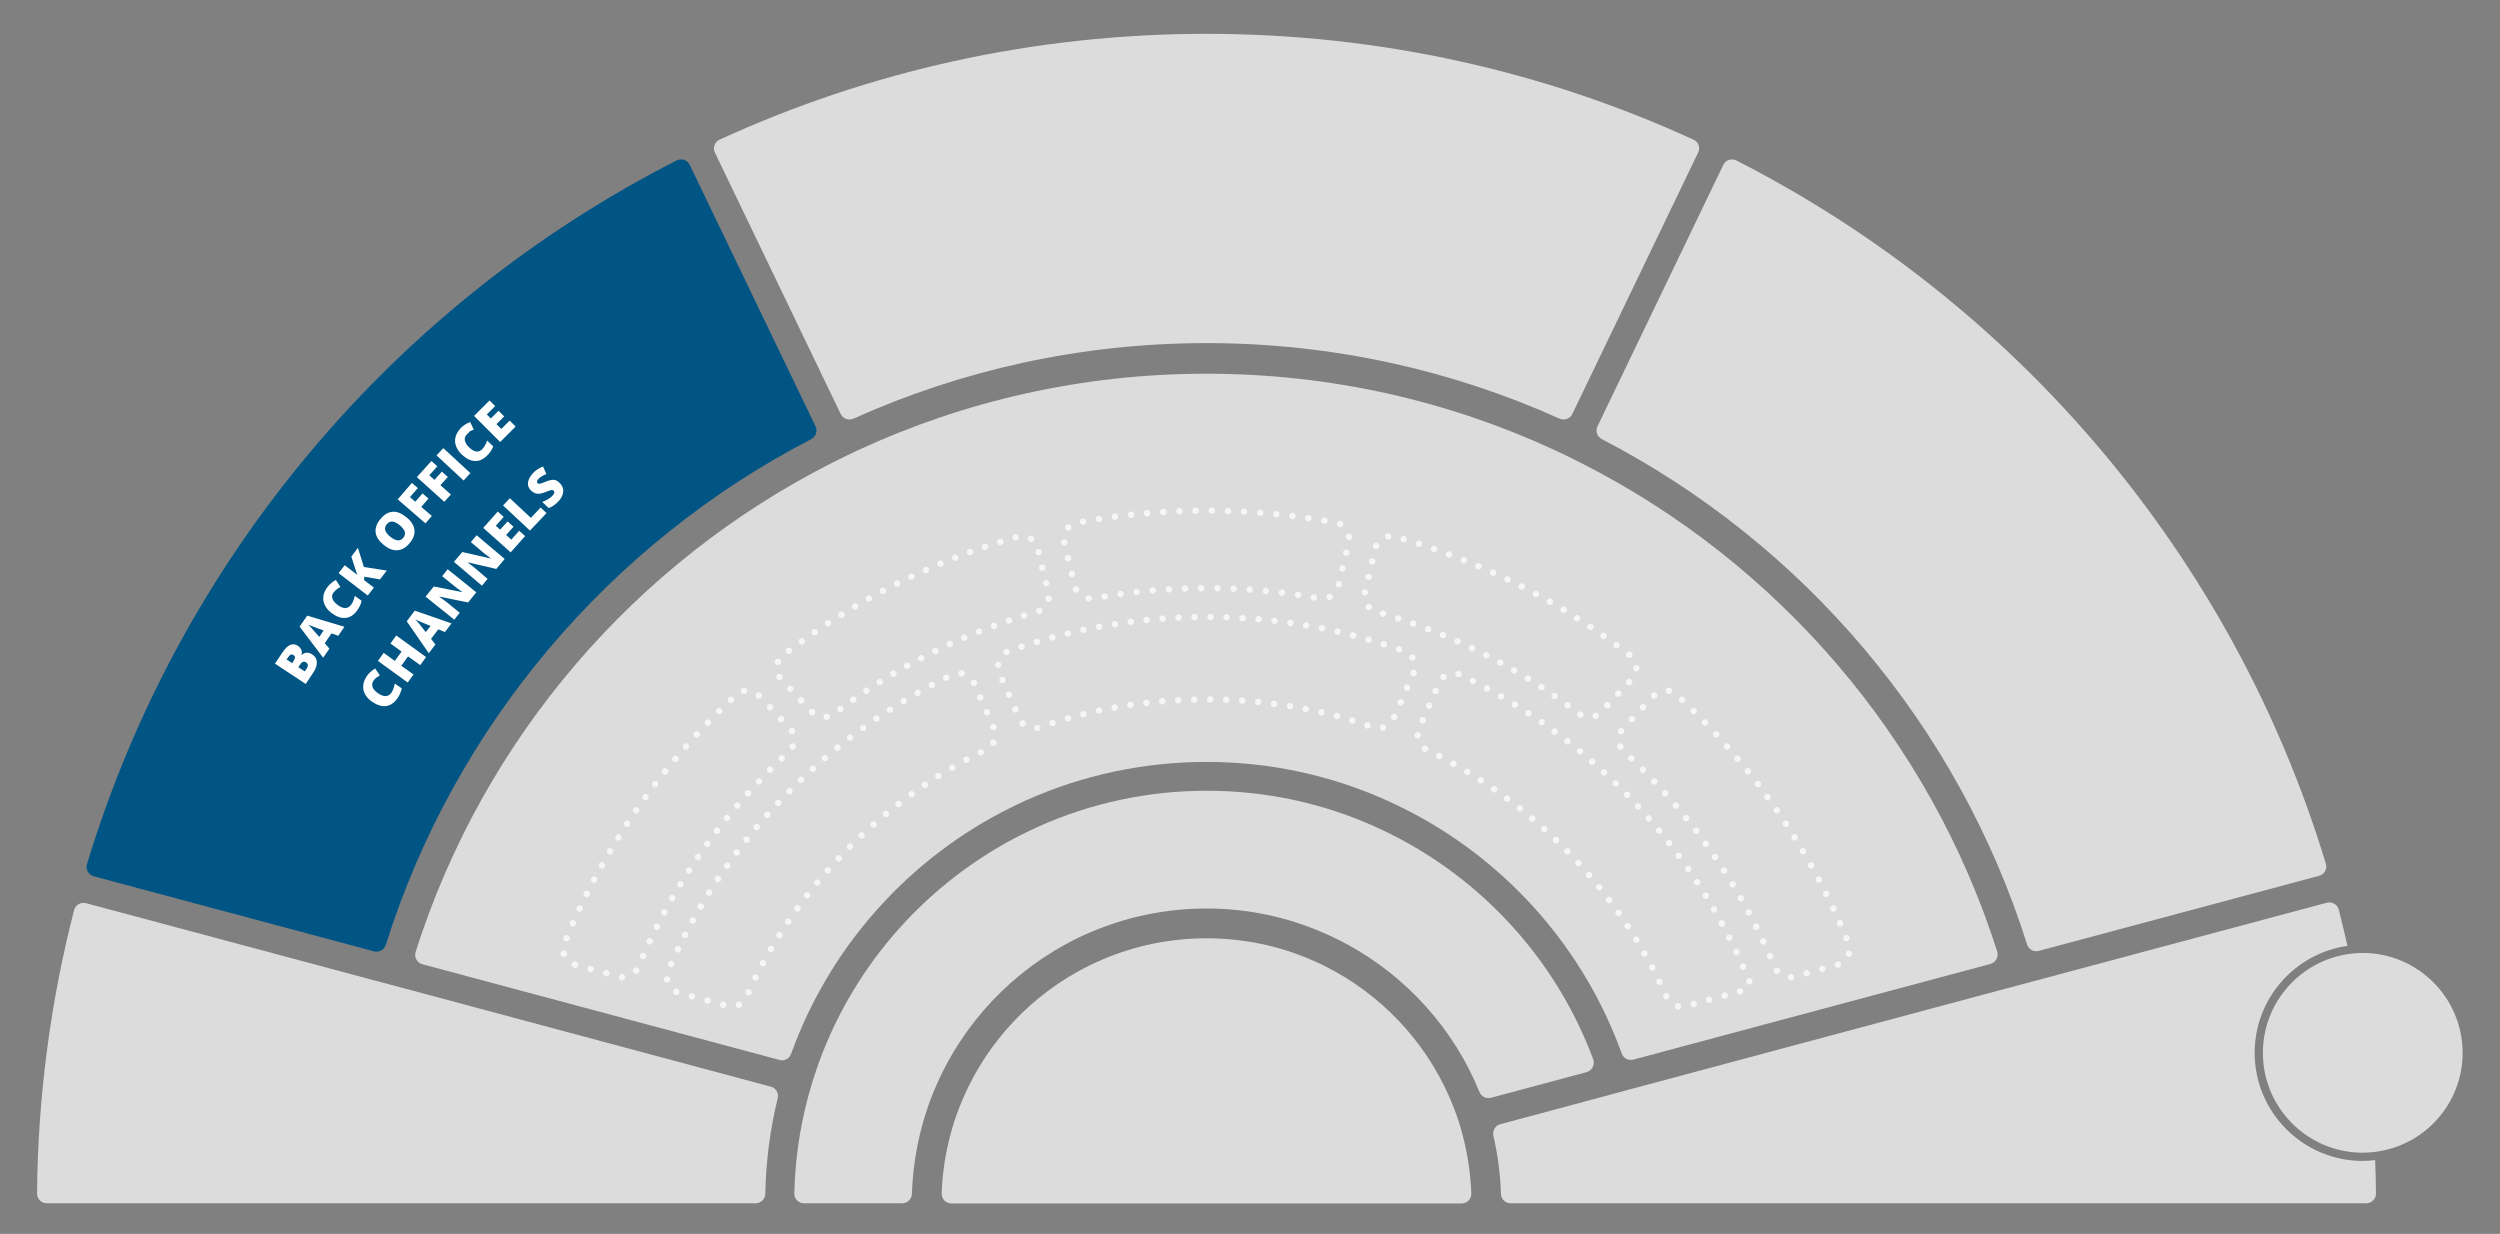 <?xml version="1.0" encoding="utf-8"?>
<!-- Generator: Adobe Illustrator 27.8.1, SVG Export Plug-In . SVG Version: 6.00 Build 0)  -->
<svg version="1.1" id="Layer" xmlns="http://www.w3.org/2000/svg" xmlns:xlink="http://www.w3.org/1999/xlink" x="0px" y="0px"
	 viewBox="0 0 1552 766" style="enable-background:new 0 0 1552 766;" xml:space="preserve">
<rect x="0" y="0" width="1552" height="766" fill="#808080" stroke="none"/>
<style type="text/css">
	.Drop_x0020_Shadow{fill:none;}
	.Outer_x0020_Glow_x0020_5_x0020_pt{fill:none;}
	.Blue_x0020_Neon{fill:none;stroke:#8AACDA;stroke-width:7;stroke-linecap:round;stroke-linejoin:round;}
	.Chrome_x0020_Highlight{fill:url(#SVGID_1_);stroke:#FFFFFF;stroke-width:0.363;stroke-miterlimit:1;}
	.Jive_GS{fill:#FFDD00;}
	.Alyssa_GS{fill:#A6D0E4;}
	.st0{fill:#DCDCDC;}
	.st1{fill:#005584;}
	.st2{opacity:0.75;}
	.st3{fill:none;stroke:#FFFFFF;stroke-width:4;stroke-linecap:round;stroke-linejoin:round;stroke-dasharray:0,10.06;}
	.st4{fill:none;stroke:#FFFFFF;stroke-width:4;stroke-linecap:round;stroke-linejoin:round;stroke-dasharray:0,9.889;}
	.st5{fill:none;stroke:#FFFFFF;stroke-width:4;stroke-linecap:round;stroke-linejoin:round;stroke-dasharray:0,10.044;}
	.st6{fill:none;stroke:#FFFFFF;stroke-width:4;stroke-linecap:round;stroke-linejoin:round;stroke-dasharray:0,9.889;}
	.st7{fill:none;stroke:#FFFFFF;stroke-width:4;stroke-linecap:round;stroke-linejoin:round;stroke-dasharray:0,10.06;}
	.st8{fill:none;stroke:#FFFFFF;stroke-width:4;stroke-linecap:round;stroke-linejoin:round;stroke-dasharray:0,10.06;}
	.st9{fill:none;stroke:#FFFFFF;stroke-width:4;stroke-linecap:round;stroke-linejoin:round;stroke-dasharray:0,9.94;}
	.st10{fill:none;stroke:#FFFFFF;stroke-width:4;stroke-linecap:round;stroke-linejoin:round;stroke-dasharray:0,9.953;}
	.st11{fill:#FFFFFF;}
</style>
<linearGradient id="SVGID_1_" gradientUnits="userSpaceOnUse" x1="-4829" y1="-223" x2="-4829" y2="-224">
	<stop  offset="0" style="stop-color:#656565"/>
	<stop  offset="0.618" style="stop-color:#1B1B1B"/>
	<stop  offset="0.629" style="stop-color:#545454"/>
	<stop  offset="0.983" style="stop-color:#3E3E3E"/>
</linearGradient>
<g>
	<path class="st0" d="M1399.7,653.6c0-33.8,25.1-61.8,57.6-66.4c-1.7-7.6-3.5-15.1-5.4-22.5c-0.8-3.2-4.1-5.1-7.4-4.3l-179.7,48.1
		l-18.4,4.9l-232.8,62.4l-17.4,4.7l-64.8,17.4c-3.1,0.8-5,4-4.3,7.2c2.7,11.6,4.3,23.7,4.7,36.1c0.1,3.2,2.7,5.8,6,5.8H1469
		c3.3,0,6-2.7,6-6c-0.1-7-0.2-13.9-0.5-20.8c-2.5,0.3-5.1,0.5-7.8,0.5C1429.8,720.7,1399.7,690.6,1399.7,653.6z"/>
	<path class="st0" d="M1466.8,591.6c-2.8,0-5.6,0.2-8.4,0.6c-30.2,4.1-53.6,30.1-53.6,61.4c0,34.2,27.8,62,62,62
		c2.5,0,5-0.2,7.5-0.5c30.7-3.7,54.5-29.9,54.5-61.5C1528.8,619.4,1500.9,591.6,1466.8,591.6z"/>
</g>
<path class="st0" d="M907.9,704.2c-1.5-5.7-3.3-11.2-5.4-16.5c-13.9-36.1-40.2-66-73.7-84.6c-5.1-2.8-10.3-5.4-15.6-7.6
	c-19.7-8.4-41.4-13-64.2-13s-44.4,4.6-64.2,13c-5.4,2.3-10.6,4.8-15.6,7.6c-33.5,18.6-59.9,48.6-73.8,84.8
	c-2.1,5.4-3.9,10.9-5.4,16.6c-3.1,11.7-5,23.8-5.4,36.4c-0.1,3.4,2.6,6.2,6,6.2h316.8c3.4,0,6.1-2.8,6-6.2
	C912.9,728.2,911,716,907.9,704.2z"/>
<path class="st0" d="M984.9,665.6l-59.3,15.9c-2.9,0.8-6-0.7-7.1-3.5c-15.9-39.1-45-71.4-81.7-91.5c-5.1-2.8-10.3-5.3-15.6-7.6
	C799,569.3,774.6,564,749,564s-50,5.3-72.2,14.8c-5.4,2.3-10.6,4.8-15.6,7.6c-38.3,21-68.3,55.3-83.7,96.7c-2,5.4-3.8,11-5.3,16.6
	c-3.5,13.3-5.6,27.2-6.1,41.5c-0.1,3.2-2.7,5.8-6,5.8h-61c-3.4,0-6.1-2.8-6-6.1c0.5-20.7,3.4-40.8,8.6-60.1
	c1.5-5.6,3.2-11.2,5.1-16.7c21.2-62,65.6-113.3,122.8-143.6c5.1-2.7,10.3-5.2,15.6-7.6c31.7-14.1,66.9-22,103.9-22
	s72.1,7.8,103.9,22c5.3,2.4,10.5,4.9,15.6,7.6c55.2,29.2,98.5,78,120.5,137.2C990.2,661,988.3,664.7,984.9,665.6z"/>
<path class="st0" d="M482.8,681.8c-4.7,19.1-7.3,38.9-7.7,59.3c-0.1,3.3-2.7,5.9-6,5.9H29c-3.3,0-6-2.7-6-6
	c0.5-60.7,8.5-119.7,23-176c0.8-3.2,4.1-5.1,7.4-4.3L233,608.8l18.4,4.9l227.1,60.9C481.7,675.4,483.6,678.6,482.8,681.8z"/>
<path class="st0" d="M1235.7,598.4L1014,657.8c-3,0.8-6.1-0.8-7.2-3.7c-23.3-64.7-70.3-118.1-130.5-149.7
	c-5.1-2.7-10.3-5.2-15.6-7.6C826.6,481.5,788.8,473,749,473s-77.6,8.5-111.7,23.7c-5.3,2.4-10.5,4.9-15.6,7.6
	c-60.3,31.7-107.3,85.2-130.6,150c-1.1,2.9-4.2,4.6-7.2,3.7l-221.7-59.4c-3.3-0.9-5.2-4.4-4.2-7.6c42.1-132.7,136.5-242.1,259-303.9
	c5.2-2.6,10.4-5.2,15.6-7.6C598.5,249,671.8,232,749,232s150.5,17,216.3,47.5c5.3,2.4,10.5,5,15.6,7.6
	c122.4,61.8,216.8,171.1,259,303.7C1240.9,594,1239,597.5,1235.7,598.4z"/>
<path class="st1" d="M420.1,99.6C245.5,188.5,111.6,345.9,54,536.5c-1,3.2,0.9,6.6,4.2,7.5l174,46.6c3.1,0.8,6.3-0.9,7.3-4
	c42.9-136.4,139.1-249.2,264.1-314c2.9-1.5,4.1-5,2.7-7.9l-78.1-162.3C426.7,99.3,423.1,98.1,420.1,99.6z"/>
<path class="st0" d="M749,21c-107.9,0-210.3,23.5-302.3,65.7c-3,1.4-4.3,5-2.9,8l78.1,162.3c1.4,2.9,4.9,4.2,7.9,2.9
	C596.7,229.8,670.9,213,749,213s152.3,16.8,219.2,46.9c3,1.3,6.5,0.1,7.9-2.9l78.1-162.3c1.5-3,0.2-6.7-2.9-8
	C959.3,44.5,856.9,21,749,21z"/>
<path class="st0" d="M1069.8,102.4l-78.1,162.3c-1.4,2.9-0.2,6.4,2.7,7.9c125,64.8,221.1,177.5,264,313.7c1,3.1,4.2,4.9,7.3,4
	l174-46.6c3.3-0.9,5.2-4.3,4.2-7.5c-57.7-190.4-191.5-347.7-366-436.6C1074.9,98.1,1071.3,99.3,1069.8,102.4z"/>
<g class="st2">
	<path class="st3" d="M357,598.9l27.3,7.4c4.9,1.3,9.9-1.2,11.9-5.8c21.3-51.3,53.5-96.9,93.7-134.1c4.1-3.8,4.4-10.2,0.5-14.2
		l-19.3-20.4c-3.8-4-10-4.2-14-0.5c-46,42.6-82.7,95.1-106.7,154.2C348.1,591.1,351.2,597.4,357,598.9
		C357,598.9,351.2,597.4,357,598.9z"/>
</g>
<g class="st2">
	<path class="st4" d="M504.2,442.1c3.5,3.7,9.3,4.2,13.4,1.1c25.3-19.3,53.1-35.5,82.5-48c14.2-6,28.8-11.2,43.8-15.5
		c5.1-1.5,8.2-6.8,6.9-12l-6.6-27.2c-1.3-5.5-7-8.8-12.4-7.3c-53.6,15.2-102.9,40.4-145.8,73.7c-4.7,3.6-5.1,10.5-1.1,14.7
		L504.2,442.1L504.2,442.1z"/>
</g>
<g class="st2">
	<path class="st5" d="M660.7,336.7l6.6,27.3c1.3,5.2,6.4,8.4,11.6,7.5c45.2-8.5,95-8.5,140.2,0c5.2,1,10.3-2.3,11.6-7.5l6.6-27.3
		c1.3-5.5-2.2-11.1-7.8-12.2c-26.1-4.9-53-7.5-80.5-7.5s-54.4,2.6-80.5,7.5C662.9,325.6,659.3,331.2,660.7,336.7L660.7,336.7z"/>
</g>
<g class="st2">
	<path class="st6" d="M847.3,367.7c-1.3,5.2,1.8,10.5,6.9,12c27.9,8,54.8,19.1,80,33.2c16.2,9,31.6,19.1,46.2,30.3
		c4.1,3.1,9.8,2.7,13.4-1.1l19.3-20.5c4-4.3,3.6-11.1-1.1-14.7c-42.9-33.2-92.2-58.5-145.8-73.7c-5.4-1.5-11.1,1.8-12.4,7.3
		L847.3,367.7L847.3,367.7z"/>
</g>
<g class="st2">
	<path class="st7" d="M1026.9,431.8l-19.3,20.4c-3.8,4.1-3.6,10.4,0.5,14.2c40.2,37.1,72.4,82.8,93.7,134.1c1.9,4.6,7,7.2,11.9,5.8
		l27.2-7.4c5.8-1.6,8.9-7.9,6.6-13.5c-24-59.1-60.6-111.6-106.7-154.2C1036.9,427.6,1030.7,427.8,1026.9,431.8
		C1026.9,431.8,1030.7,427.8,1026.9,431.8z"/>
</g>
<g class="st2">
	<path class="st8" d="M604.6,423.9c-2.3-5.2-8.4-7.4-13.5-5c-78.4,37.8-141.6,103.3-176.3,183.7c-2.4,5.6,0.7,12.1,6.5,13.7
		l30.3,8.2c4.7,1.3,9.7-1.1,11.7-5.6c30.1-67.1,83.1-121.6,149-153.6c4.8-2.3,6.9-8.1,4.8-13C615.9,449.7,606,427.2,604.6,423.9
		L604.6,423.9z"/>
</g>
<g class="st2">
	<path class="st9" d="M877.6,417.7c2.3-5.3-0.3-11.5-5.8-13.5C833.4,390.5,792.1,383,749,383s-84.4,7.5-122.8,21.2
		c-5.5,2-8.1,8.1-5.8,13.5l10.2,23.2l2.3,5.3c2.1,4.8,7.6,7.1,12.5,5.4c64.1-23.2,142.9-23.2,207.1,0c5,1.7,10.4-0.6,12.5-5.4
		C866.7,442.7,875.8,421.6,877.6,417.7L877.6,417.7z"/>
</g>
<g class="st2">
	<path class="st10" d="M1086,609.2c-34.1-83.4-98.5-151.4-179.1-190.2c-5.1-2.5-11.2-0.2-13.5,5c-1.5,3.3-11.3,25.7-12.5,28.4
		c-2.2,4.9-0.1,10.7,4.8,13c65.9,32.1,118.9,86.6,149,153.6c2,4.5,6.9,6.9,11.7,5.6l37-10C1085.7,613.9,1086.9,611.4,1086,609.2
		L1086,609.2z"/>
</g>
<g>
	<g>
		<path class="st11" d="M170.7,412l4.4-6.6c1.7-2.6,3.4-4.3,5-5c1.6-0.7,3.2-0.6,4.8,0.5c1.1,0.7,1.8,1.6,2.2,2.6
			c0.4,1,0.4,2.1,0,3.1l0.1,0.1c1.1-1,2.2-1.5,3.3-1.5s2.2,0.3,3.4,1.1c1.7,1.1,2.7,2.7,2.8,4.6s-0.5,4.1-2,6.3l-4.9,7.4L170.7,412z
			 M181.4,411.7l1-1.6c0.5-0.7,0.7-1.4,0.7-2c0-0.6-0.4-1.1-1-1.5c-1.1-0.7-2.1-0.3-3.2,1.4l-1,1.4L181.4,411.7z M185.2,414.2l4,2.6
			l1.2-1.8c1.1-1.6,0.9-2.9-0.4-3.8c-0.6-0.4-1.3-0.5-1.9-0.3c-0.6,0.2-1.2,0.7-1.7,1.5L185.2,414.2z"/>
		<path class="st11" d="M210,394.7l-4.2-1.5l-4.2,6.1l2.9,3.4l-3.9,5.6L186,389l4.7-6.8l23.1,6.9L210,394.7z M200.9,391.4l-3.6-1.3
			c-0.8-0.3-1.9-0.7-3.1-1.2c-1.3-0.5-2.2-0.9-2.7-1.1c0.4,0.4,1,1,1.8,2c0.8,0.9,2.5,2.8,4.9,5.6L200.9,391.4z"/>
		<path class="st11" d="M207,367.9c-0.9,1.2-1.1,2.5-0.6,3.8c0.5,1.4,1.6,2.7,3.3,3.9c3.5,2.6,6.3,2.5,8.3-0.2
			c0.6-0.8,1.1-1.7,1.4-2.6c0.3-0.9,0.6-1.9,0.9-2.9l4.2,3.1c-0.4,2-1.4,4-2.8,6c-2,2.8-4.4,4.3-7.1,4.6c-2.7,0.3-5.6-0.7-8.6-2.9
			c-1.9-1.4-3.3-3-4.2-4.8c-0.9-1.8-1.3-3.6-1.1-5.5c0.2-1.9,1-3.8,2.3-5.6c1.5-2,3.3-3.6,5.5-4.8l2.8,4.4c-0.8,0.4-1.6,0.9-2.3,1.5
			S207.6,367.1,207,367.9z"/>
		<path class="st11" d="M240.1,354.2l-4.2,5.5l-9.7-1.7l-0.2,2.1l6.1,4.7l-3.8,4.9l-18.1-13.9l3.8-4.9l7.9,6
			c-0.3-0.6-0.7-1.7-1.2-3.3l-2.6-8.1l4.1-5.4l3.7,11.9L240.1,354.2z"/>
		<path class="st11" d="M252.3,321.1c3,2.4,4.6,5,5,7.8c0.3,2.7-0.6,5.5-3,8.3c-2.3,2.8-4.8,4.2-7.6,4.4c-2.8,0.2-5.6-0.9-8.6-3.4
			c-2.9-2.4-4.6-5-4.9-7.7c-0.3-2.7,0.6-5.5,3-8.3c2.3-2.8,4.8-4.3,7.6-4.5C246.5,317.5,249.3,318.7,252.3,321.1z M242.3,333.2
			c3.4,2.8,6.1,3,8,0.7c1-1.2,1.3-2.4,1-3.7c-0.3-1.3-1.4-2.6-3.1-4.1c-1.8-1.5-3.3-2.2-4.6-2.3c-1.3-0.1-2.5,0.4-3.4,1.6
			C238.1,327.8,238.8,330.4,242.3,333.2z"/>
		<path class="st11" d="M268.1,320.3l-4,4.6L246.9,310l8.8-10.2l3.7,3.2l-4.9,5.6l3.3,2.9l4.5-5.2l3.7,3.2l-4.5,5.2L268.1,320.3z"/>
		<path class="st11" d="M279.9,307l-4.1,4.5l-17-15.3l9-10l3.7,3.3l-5,5.5l3.2,2.9l4.6-5.1l3.7,3.3l-4.6,5.1L279.9,307z"/>
		<path class="st11" d="M287.8,298.3L271,282.7l4.2-4.5l16.8,15.5L287.8,298.3z"/>
		<path class="st11" d="M289.7,269.8c-1,1.1-1.4,2.3-1.1,3.7s1.2,2.9,2.7,4.3c3.2,3,5.9,3.4,8.2,0.9c0.7-0.7,1.3-1.5,1.7-2.4
			c0.5-0.9,0.9-1.8,1.2-2.8l3.8,3.6c-0.7,2-1.9,3.8-3.6,5.5c-2.4,2.5-4.9,3.7-7.7,3.6c-2.7-0.1-5.4-1.4-8.2-4
			c-1.7-1.6-2.9-3.4-3.6-5.3c-0.7-1.9-0.8-3.8-0.3-5.6c0.5-1.9,1.5-3.6,3-5.3c1.7-1.8,3.7-3.1,6.1-4l2.2,4.7
			c-0.9,0.3-1.7,0.7-2.5,1.1C291.1,268.6,290.4,269.1,289.7,269.8z"/>
		<path class="st11" d="M320.1,264.8l-9.6,9.6l-16.2-16.2l9.6-9.6l3.5,3.5l-5.2,5.2l2.5,2.5l4.8-4.8l3.5,3.5l-4.8,4.8l3,3l5.2-5.2
			L320.1,264.8z"/>
	</g>
	<g>
		<path class="st11" d="M231.8,422.7c-0.8,1.2-1,2.5-0.5,3.9c0.5,1.4,1.7,2.6,3.4,3.8c3.6,2.5,6.4,2.3,8.3-0.4
			c0.6-0.8,1-1.7,1.3-2.7c0.3-0.9,0.6-1.9,0.8-2.9l4.3,2.9c-0.4,2-1.2,4.1-2.6,6.1c-1.9,2.8-4.3,4.5-7,4.9c-2.7,0.4-5.6-0.5-8.7-2.6
			c-2-1.3-3.4-2.9-4.4-4.6c-1-1.7-1.4-3.6-1.2-5.5c0.1-1.9,0.9-3.8,2.1-5.7c1.4-2,3.2-3.7,5.3-4.9l2.9,4.3c-0.8,0.5-1.6,1-2.3,1.5
			C232.9,421.2,232.3,421.9,231.8,422.7z"/>
		<path class="st11" d="M264.5,407.9l-3.6,5l-7.6-5.4l-4.2,5.8l7.6,5.4l-3.6,5l-18.5-13.4l3.6-5l6.9,5l4.2-5.8l-6.9-5l3.6-5
			L264.5,407.9z"/>
		<path class="st11" d="M276.2,392.4l-4.1-1.7l-4.5,5.9l2.7,3.5l-4.1,5.4l-13.7-19.8l5-6.6l22.8,7.9L276.2,392.4z M267.3,388.6
			l-3.6-1.5c-0.8-0.3-1.8-0.8-3.1-1.3c-1.3-0.5-2.1-0.9-2.7-1.2c0.4,0.4,1,1.1,1.8,2c0.8,1,2.3,2.9,4.6,5.8L267.3,388.6z"/>
		<path class="st11" d="M295.7,367.7l-5.1,6.3l-17.8-3.6l-0.1,0.1c2.1,1.4,3.7,2.6,4.7,3.4l8,6.5l-3.4,4.3l-17.8-14.3l5.1-6.3
			l17.6,3.5l0.1-0.1c-1.9-1.3-3.4-2.4-4.5-3.3l-8-6.5l3.4-4.3L295.7,367.7z"/>
		<path class="st11" d="M313.3,347l-5.2,6.2l-17.7-4.1l-0.1,0.1c2.1,1.5,3.6,2.7,4.6,3.5l7.8,6.7l-3.5,4.2l-17.4-14.8l5.2-6.1
			l17.5,4l0.1-0.1c-1.8-1.4-3.3-2.5-4.4-3.4l-7.9-6.7l3.6-4.2L313.3,347z"/>
		<path class="st11" d="M326,332.8l-9,10.1l-17-15.2l9-10.1l3.7,3.3l-4.9,5.5l2.7,2.4l4.6-5.1l3.7,3.3l-4.6,5.1l3.2,2.9l4.9-5.5
			L326,332.8z"/>
		<path class="st11" d="M329,329.4l-16.7-15.6l4.2-4.5l13.1,12.2l6-6.4l3.7,3.4L329,329.4z"/>
		<path class="st11" d="M347.5,299.9c1,1,1.7,2.1,2,3.4c0.3,1.3,0.2,2.6-0.3,4c-0.5,1.4-1.4,2.8-2.7,4.1c-1.1,1.1-2,1.9-2.9,2.5
			c-0.9,0.6-1.9,1.1-3,1.5l-4-3.8c1.3-0.4,2.4-1,3.6-1.7s2.1-1.4,2.8-2.2c0.6-0.7,1-1.3,1.1-1.8c0.1-0.5-0.1-1-0.4-1.3
			c-0.2-0.2-0.5-0.3-0.8-0.4s-0.7,0-1.1,0.1c-0.4,0.1-1.5,0.5-3.2,1.2c-1.5,0.6-2.8,0.9-3.7,1c-1,0.1-1.9,0-2.7-0.3
			c-0.8-0.3-1.7-0.9-2.5-1.6c-1.5-1.5-2.2-3.2-1.9-5.1c0.2-1.9,1.3-3.8,3.1-5.8c1.6-1.7,3.7-3.1,6.2-4.1l2.1,4.7
			c-2.2,0.9-3.8,1.8-4.9,3c-0.6,0.6-0.9,1.1-0.9,1.6c-0.1,0.5,0.1,0.8,0.4,1.1c0.3,0.3,0.8,0.4,1.3,0.3c0.6-0.1,1.9-0.5,4-1.4
			c2-0.8,3.6-1.1,4.9-1S346.4,298.8,347.5,299.9z"/>
	</g>
</g>
</svg>
